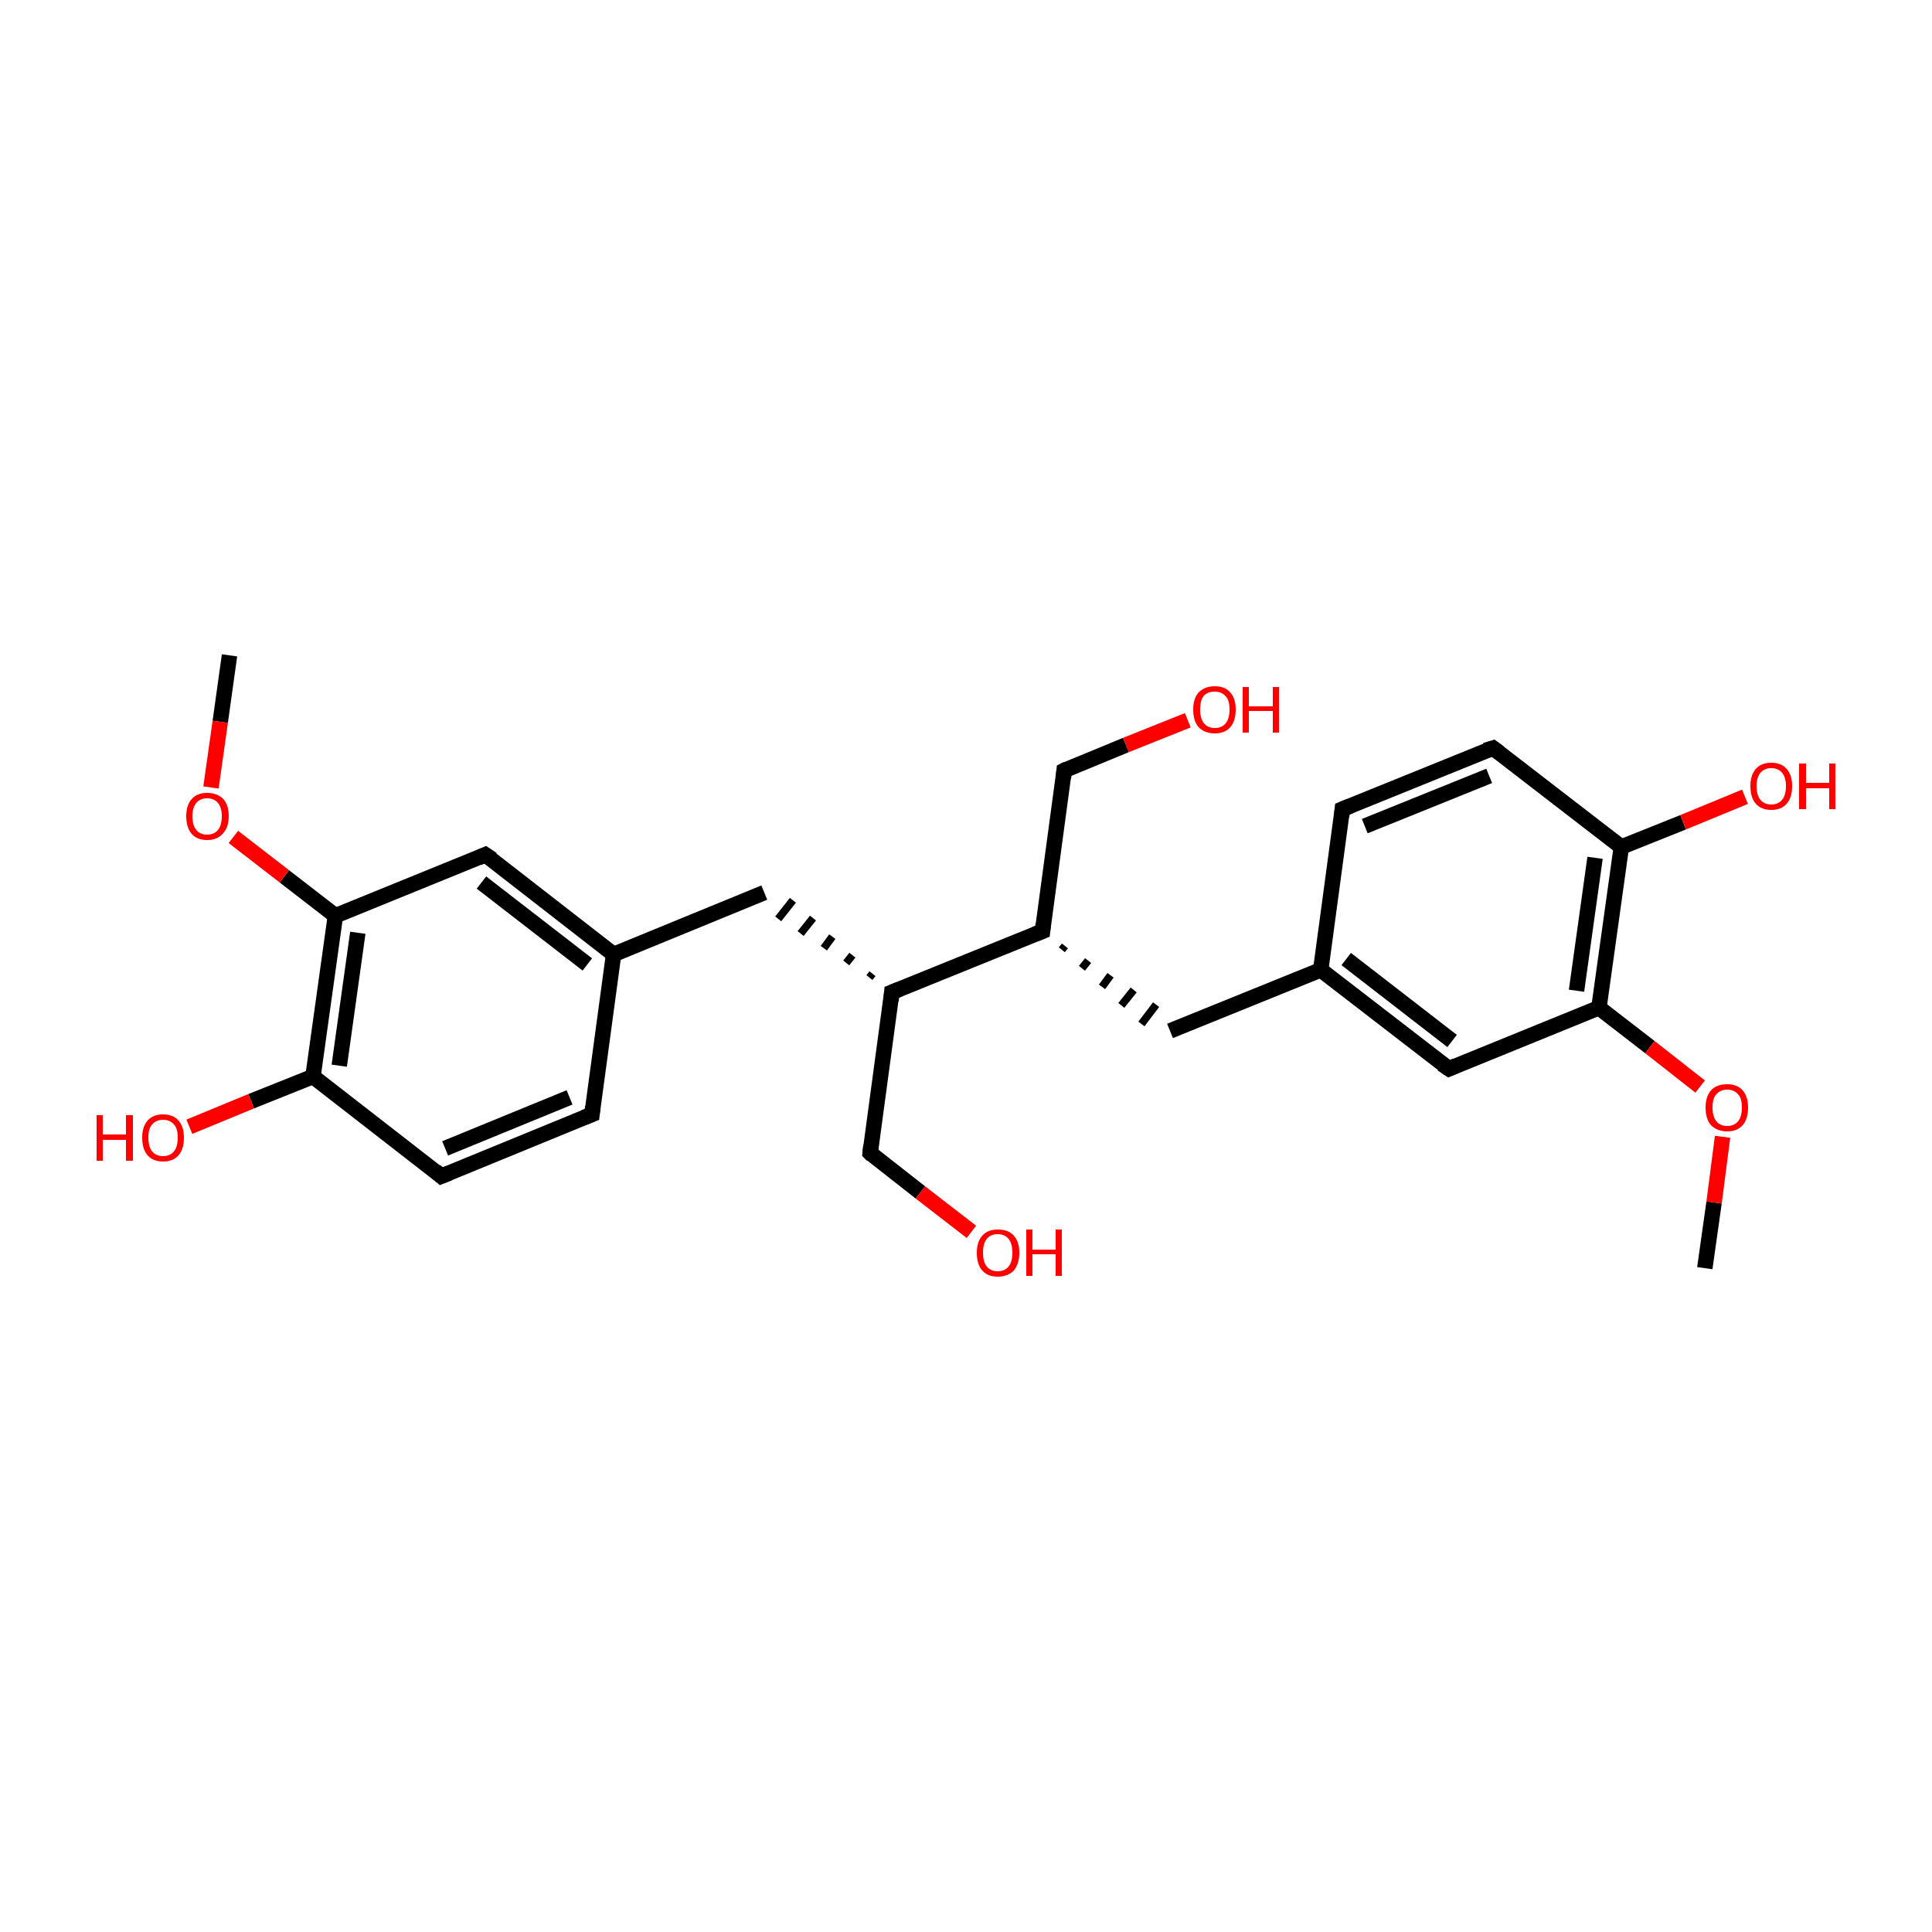 <?xml version='1.0' encoding='iso-8859-1'?>
<svg version='1.1' baseProfile='full'
              xmlns='http://www.w3.org/2000/svg'
                      xmlns:rdkit='http://www.rdkit.org/xml'
                      xmlns:xlink='http://www.w3.org/1999/xlink'
                  xml:space='preserve'
width='250px' height='250px' viewBox='0 0 250 250'>
<!-- END OF HEADER -->
<rect style='opacity:1.0;fill:#FFFFFF;stroke:none' width='250.0' height='250.0' x='0.0' y='0.0'> </rect>
<path class='bond-0 atom-0 atom-24' d='M 29.7,84.8 L 28.5,93.4' style='fill:none;fill-rule:evenodd;stroke:#000000;stroke-width:2.0px;stroke-linecap:butt;stroke-linejoin:miter;stroke-opacity:1' />
<path class='bond-0 atom-0 atom-24' d='M 28.5,93.4 L 27.3,101.9' style='fill:none;fill-rule:evenodd;stroke:#FF0000;stroke-width:2.0px;stroke-linecap:butt;stroke-linejoin:miter;stroke-opacity:1' />
<path class='bond-1 atom-1 atom-25' d='M 220.6,164.1 L 221.8,155.6' style='fill:none;fill-rule:evenodd;stroke:#000000;stroke-width:2.0px;stroke-linecap:butt;stroke-linejoin:miter;stroke-opacity:1' />
<path class='bond-1 atom-1 atom-25' d='M 221.8,155.6 L 222.9,147.1' style='fill:none;fill-rule:evenodd;stroke:#FF0000;stroke-width:2.0px;stroke-linecap:butt;stroke-linejoin:miter;stroke-opacity:1' />
<path class='bond-2 atom-2 atom-4' d='M 76.6,144.2 L 57.1,152.2' style='fill:none;fill-rule:evenodd;stroke:#000000;stroke-width:2.0px;stroke-linecap:butt;stroke-linejoin:miter;stroke-opacity:1' />
<path class='bond-2 atom-2 atom-4' d='M 73.7,142.0 L 57.6,148.6' style='fill:none;fill-rule:evenodd;stroke:#000000;stroke-width:2.0px;stroke-linecap:butt;stroke-linejoin:miter;stroke-opacity:1' />
<path class='bond-3 atom-2 atom-12' d='M 76.6,144.2 L 79.4,123.5' style='fill:none;fill-rule:evenodd;stroke:#000000;stroke-width:2.0px;stroke-linecap:butt;stroke-linejoin:miter;stroke-opacity:1' />
<path class='bond-4 atom-3 atom-5' d='M 173.7,104.7 L 193.2,96.8' style='fill:none;fill-rule:evenodd;stroke:#000000;stroke-width:2.0px;stroke-linecap:butt;stroke-linejoin:miter;stroke-opacity:1' />
<path class='bond-4 atom-3 atom-5' d='M 176.6,106.9 L 192.7,100.4' style='fill:none;fill-rule:evenodd;stroke:#000000;stroke-width:2.0px;stroke-linecap:butt;stroke-linejoin:miter;stroke-opacity:1' />
<path class='bond-5 atom-3 atom-13' d='M 173.7,104.7 L 170.9,125.5' style='fill:none;fill-rule:evenodd;stroke:#000000;stroke-width:2.0px;stroke-linecap:butt;stroke-linejoin:miter;stroke-opacity:1' />
<path class='bond-6 atom-4 atom-16' d='M 57.1,152.2 L 40.5,139.3' style='fill:none;fill-rule:evenodd;stroke:#000000;stroke-width:2.0px;stroke-linecap:butt;stroke-linejoin:miter;stroke-opacity:1' />
<path class='bond-7 atom-5 atom-17' d='M 193.2,96.8 L 209.8,109.6' style='fill:none;fill-rule:evenodd;stroke:#000000;stroke-width:2.0px;stroke-linecap:butt;stroke-linejoin:miter;stroke-opacity:1' />
<path class='bond-8 atom-6 atom-12' d='M 98.9,115.5 L 79.4,123.5' style='fill:none;fill-rule:evenodd;stroke:#000000;stroke-width:2.0px;stroke-linecap:butt;stroke-linejoin:miter;stroke-opacity:1' />
<path class='bond-9 atom-14 atom-6' d='M 112.9,126.0 L 112.5,126.5' style='fill:none;fill-rule:evenodd;stroke:#000000;stroke-width:1.0px;stroke-linecap:butt;stroke-linejoin:miter;stroke-opacity:1' />
<path class='bond-9 atom-14 atom-6' d='M 110.3,123.6 L 109.5,124.6' style='fill:none;fill-rule:evenodd;stroke:#000000;stroke-width:1.0px;stroke-linecap:butt;stroke-linejoin:miter;stroke-opacity:1' />
<path class='bond-9 atom-14 atom-6' d='M 107.7,121.2 L 106.6,122.7' style='fill:none;fill-rule:evenodd;stroke:#000000;stroke-width:1.0px;stroke-linecap:butt;stroke-linejoin:miter;stroke-opacity:1' />
<path class='bond-9 atom-14 atom-6' d='M 105.2,118.8 L 103.6,120.8' style='fill:none;fill-rule:evenodd;stroke:#000000;stroke-width:1.0px;stroke-linecap:butt;stroke-linejoin:miter;stroke-opacity:1' />
<path class='bond-9 atom-14 atom-6' d='M 102.6,116.5 L 100.7,118.9' style='fill:none;fill-rule:evenodd;stroke:#000000;stroke-width:1.0px;stroke-linecap:butt;stroke-linejoin:miter;stroke-opacity:1' />
<path class='bond-10 atom-7 atom-13' d='M 151.4,133.4 L 170.9,125.5' style='fill:none;fill-rule:evenodd;stroke:#000000;stroke-width:2.0px;stroke-linecap:butt;stroke-linejoin:miter;stroke-opacity:1' />
<path class='bond-11 atom-15 atom-7' d='M 137.4,122.9 L 137.8,122.4' style='fill:none;fill-rule:evenodd;stroke:#000000;stroke-width:1.0px;stroke-linecap:butt;stroke-linejoin:miter;stroke-opacity:1' />
<path class='bond-11 atom-15 atom-7' d='M 140.0,125.3 L 140.8,124.3' style='fill:none;fill-rule:evenodd;stroke:#000000;stroke-width:1.0px;stroke-linecap:butt;stroke-linejoin:miter;stroke-opacity:1' />
<path class='bond-11 atom-15 atom-7' d='M 142.6,127.7 L 143.7,126.2' style='fill:none;fill-rule:evenodd;stroke:#000000;stroke-width:1.0px;stroke-linecap:butt;stroke-linejoin:miter;stroke-opacity:1' />
<path class='bond-11 atom-15 atom-7' d='M 145.1,130.1 L 146.7,128.1' style='fill:none;fill-rule:evenodd;stroke:#000000;stroke-width:1.0px;stroke-linecap:butt;stroke-linejoin:miter;stroke-opacity:1' />
<path class='bond-11 atom-15 atom-7' d='M 147.7,132.5 L 149.6,130.0' style='fill:none;fill-rule:evenodd;stroke:#000000;stroke-width:1.0px;stroke-linecap:butt;stroke-linejoin:miter;stroke-opacity:1' />
<path class='bond-12 atom-8 atom-12' d='M 62.8,110.6 L 79.4,123.5' style='fill:none;fill-rule:evenodd;stroke:#000000;stroke-width:2.0px;stroke-linecap:butt;stroke-linejoin:miter;stroke-opacity:1' />
<path class='bond-12 atom-8 atom-12' d='M 62.3,114.2 L 76.0,124.8' style='fill:none;fill-rule:evenodd;stroke:#000000;stroke-width:2.0px;stroke-linecap:butt;stroke-linejoin:miter;stroke-opacity:1' />
<path class='bond-13 atom-8 atom-18' d='M 62.8,110.6 L 43.4,118.5' style='fill:none;fill-rule:evenodd;stroke:#000000;stroke-width:2.0px;stroke-linecap:butt;stroke-linejoin:miter;stroke-opacity:1' />
<path class='bond-14 atom-9 atom-13' d='M 187.5,138.3 L 170.9,125.5' style='fill:none;fill-rule:evenodd;stroke:#000000;stroke-width:2.0px;stroke-linecap:butt;stroke-linejoin:miter;stroke-opacity:1' />
<path class='bond-14 atom-9 atom-13' d='M 187.9,134.7 L 174.2,124.1' style='fill:none;fill-rule:evenodd;stroke:#000000;stroke-width:2.0px;stroke-linecap:butt;stroke-linejoin:miter;stroke-opacity:1' />
<path class='bond-15 atom-9 atom-19' d='M 187.5,138.3 L 206.9,130.4' style='fill:none;fill-rule:evenodd;stroke:#000000;stroke-width:2.0px;stroke-linecap:butt;stroke-linejoin:miter;stroke-opacity:1' />
<path class='bond-16 atom-10 atom-14' d='M 112.6,149.2 L 115.4,128.4' style='fill:none;fill-rule:evenodd;stroke:#000000;stroke-width:2.0px;stroke-linecap:butt;stroke-linejoin:miter;stroke-opacity:1' />
<path class='bond-17 atom-10 atom-20' d='M 112.6,149.2 L 119.1,154.3' style='fill:none;fill-rule:evenodd;stroke:#000000;stroke-width:2.0px;stroke-linecap:butt;stroke-linejoin:miter;stroke-opacity:1' />
<path class='bond-17 atom-10 atom-20' d='M 119.1,154.3 L 125.7,159.4' style='fill:none;fill-rule:evenodd;stroke:#FF0000;stroke-width:2.0px;stroke-linecap:butt;stroke-linejoin:miter;stroke-opacity:1' />
<path class='bond-18 atom-11 atom-15' d='M 137.7,99.7 L 134.9,120.5' style='fill:none;fill-rule:evenodd;stroke:#000000;stroke-width:2.0px;stroke-linecap:butt;stroke-linejoin:miter;stroke-opacity:1' />
<path class='bond-19 atom-11 atom-21' d='M 137.7,99.7 L 145.7,96.4' style='fill:none;fill-rule:evenodd;stroke:#000000;stroke-width:2.0px;stroke-linecap:butt;stroke-linejoin:miter;stroke-opacity:1' />
<path class='bond-19 atom-11 atom-21' d='M 145.7,96.4 L 153.7,93.2' style='fill:none;fill-rule:evenodd;stroke:#FF0000;stroke-width:2.0px;stroke-linecap:butt;stroke-linejoin:miter;stroke-opacity:1' />
<path class='bond-20 atom-14 atom-15' d='M 115.4,128.4 L 134.9,120.5' style='fill:none;fill-rule:evenodd;stroke:#000000;stroke-width:2.0px;stroke-linecap:butt;stroke-linejoin:miter;stroke-opacity:1' />
<path class='bond-21 atom-16 atom-18' d='M 40.5,139.3 L 43.4,118.5' style='fill:none;fill-rule:evenodd;stroke:#000000;stroke-width:2.0px;stroke-linecap:butt;stroke-linejoin:miter;stroke-opacity:1' />
<path class='bond-21 atom-16 atom-18' d='M 43.9,137.9 L 46.3,120.7' style='fill:none;fill-rule:evenodd;stroke:#000000;stroke-width:2.0px;stroke-linecap:butt;stroke-linejoin:miter;stroke-opacity:1' />
<path class='bond-22 atom-16 atom-22' d='M 40.5,139.3 L 32.5,142.5' style='fill:none;fill-rule:evenodd;stroke:#000000;stroke-width:2.0px;stroke-linecap:butt;stroke-linejoin:miter;stroke-opacity:1' />
<path class='bond-22 atom-16 atom-22' d='M 32.5,142.5 L 24.5,145.8' style='fill:none;fill-rule:evenodd;stroke:#FF0000;stroke-width:2.0px;stroke-linecap:butt;stroke-linejoin:miter;stroke-opacity:1' />
<path class='bond-23 atom-17 atom-19' d='M 209.8,109.6 L 206.9,130.4' style='fill:none;fill-rule:evenodd;stroke:#000000;stroke-width:2.0px;stroke-linecap:butt;stroke-linejoin:miter;stroke-opacity:1' />
<path class='bond-23 atom-17 atom-19' d='M 206.4,111.0 L 204.0,128.2' style='fill:none;fill-rule:evenodd;stroke:#000000;stroke-width:2.0px;stroke-linecap:butt;stroke-linejoin:miter;stroke-opacity:1' />
<path class='bond-24 atom-17 atom-23' d='M 209.8,109.6 L 217.8,106.4' style='fill:none;fill-rule:evenodd;stroke:#000000;stroke-width:2.0px;stroke-linecap:butt;stroke-linejoin:miter;stroke-opacity:1' />
<path class='bond-24 atom-17 atom-23' d='M 217.8,106.4 L 225.8,103.1' style='fill:none;fill-rule:evenodd;stroke:#FF0000;stroke-width:2.0px;stroke-linecap:butt;stroke-linejoin:miter;stroke-opacity:1' />
<path class='bond-25 atom-18 atom-24' d='M 43.4,118.5 L 36.8,113.4' style='fill:none;fill-rule:evenodd;stroke:#000000;stroke-width:2.0px;stroke-linecap:butt;stroke-linejoin:miter;stroke-opacity:1' />
<path class='bond-25 atom-18 atom-24' d='M 36.8,113.4 L 30.2,108.3' style='fill:none;fill-rule:evenodd;stroke:#FF0000;stroke-width:2.0px;stroke-linecap:butt;stroke-linejoin:miter;stroke-opacity:1' />
<path class='bond-26 atom-19 atom-25' d='M 206.9,130.4 L 213.5,135.5' style='fill:none;fill-rule:evenodd;stroke:#000000;stroke-width:2.0px;stroke-linecap:butt;stroke-linejoin:miter;stroke-opacity:1' />
<path class='bond-26 atom-19 atom-25' d='M 213.5,135.5 L 220.0,140.6' style='fill:none;fill-rule:evenodd;stroke:#FF0000;stroke-width:2.0px;stroke-linecap:butt;stroke-linejoin:miter;stroke-opacity:1' />
<path d='M 75.6,144.6 L 76.6,144.2 L 76.7,143.2' style='fill:none;stroke:#000000;stroke-width:2.0px;stroke-linecap:butt;stroke-linejoin:miter;stroke-opacity:1;' />
<path d='M 174.7,104.3 L 173.7,104.7 L 173.6,105.7' style='fill:none;stroke:#000000;stroke-width:2.0px;stroke-linecap:butt;stroke-linejoin:miter;stroke-opacity:1;' />
<path d='M 58.1,151.8 L 57.1,152.2 L 56.3,151.5' style='fill:none;stroke:#000000;stroke-width:2.0px;stroke-linecap:butt;stroke-linejoin:miter;stroke-opacity:1;' />
<path d='M 192.2,97.1 L 193.2,96.8 L 194.0,97.4' style='fill:none;stroke:#000000;stroke-width:2.0px;stroke-linecap:butt;stroke-linejoin:miter;stroke-opacity:1;' />
<path d='M 63.7,111.2 L 62.8,110.6 L 61.9,111.0' style='fill:none;stroke:#000000;stroke-width:2.0px;stroke-linecap:butt;stroke-linejoin:miter;stroke-opacity:1;' />
<path d='M 186.6,137.7 L 187.5,138.3 L 188.4,137.9' style='fill:none;stroke:#000000;stroke-width:2.0px;stroke-linecap:butt;stroke-linejoin:miter;stroke-opacity:1;' />
<path d='M 112.7,148.2 L 112.6,149.2 L 112.9,149.5' style='fill:none;stroke:#000000;stroke-width:2.0px;stroke-linecap:butt;stroke-linejoin:miter;stroke-opacity:1;' />
<path d='M 137.6,100.7 L 137.7,99.7 L 138.1,99.5' style='fill:none;stroke:#000000;stroke-width:2.0px;stroke-linecap:butt;stroke-linejoin:miter;stroke-opacity:1;' />
<path d='M 115.3,129.5 L 115.4,128.4 L 116.4,128.0' style='fill:none;stroke:#000000;stroke-width:2.0px;stroke-linecap:butt;stroke-linejoin:miter;stroke-opacity:1;' />
<path d='M 135.0,119.5 L 134.9,120.5 L 133.9,120.9' style='fill:none;stroke:#000000;stroke-width:2.0px;stroke-linecap:butt;stroke-linejoin:miter;stroke-opacity:1;' />
<path class='atom-20' d='M 126.4 162.1
Q 126.4 160.7, 127.1 159.9
Q 127.8 159.1, 129.1 159.1
Q 130.5 159.1, 131.2 159.9
Q 131.9 160.7, 131.9 162.1
Q 131.9 163.5, 131.2 164.4
Q 130.4 165.2, 129.1 165.2
Q 127.8 165.2, 127.1 164.4
Q 126.4 163.6, 126.4 162.1
M 129.1 164.5
Q 130.0 164.5, 130.5 163.9
Q 131.0 163.3, 131.0 162.1
Q 131.0 160.9, 130.5 160.3
Q 130.0 159.7, 129.1 159.7
Q 128.2 159.7, 127.7 160.3
Q 127.2 160.9, 127.2 162.1
Q 127.2 163.3, 127.7 163.9
Q 128.2 164.5, 129.1 164.5
' fill='#FF0000'/>
<path class='atom-20' d='M 132.8 159.1
L 133.6 159.1
L 133.6 161.7
L 136.6 161.7
L 136.6 159.1
L 137.4 159.1
L 137.4 165.1
L 136.6 165.1
L 136.6 162.3
L 133.6 162.3
L 133.6 165.1
L 132.8 165.1
L 132.8 159.1
' fill='#FF0000'/>
<path class='atom-21' d='M 154.4 91.8
Q 154.4 90.4, 155.1 89.6
Q 155.9 88.8, 157.2 88.8
Q 158.5 88.8, 159.2 89.6
Q 159.9 90.4, 159.9 91.8
Q 159.9 93.3, 159.2 94.1
Q 158.5 94.9, 157.2 94.9
Q 155.9 94.9, 155.1 94.1
Q 154.4 93.3, 154.4 91.8
M 157.2 94.2
Q 158.1 94.2, 158.6 93.6
Q 159.1 93.0, 159.1 91.8
Q 159.1 90.6, 158.6 90.1
Q 158.1 89.5, 157.2 89.5
Q 156.3 89.5, 155.8 90.0
Q 155.3 90.6, 155.3 91.8
Q 155.3 93.0, 155.8 93.6
Q 156.3 94.2, 157.2 94.2
' fill='#FF0000'/>
<path class='atom-21' d='M 160.8 88.9
L 161.6 88.9
L 161.6 91.4
L 164.7 91.4
L 164.7 88.9
L 165.5 88.9
L 165.5 94.8
L 164.7 94.8
L 164.7 92.0
L 161.6 92.0
L 161.6 94.8
L 160.8 94.8
L 160.8 88.9
' fill='#FF0000'/>
<path class='atom-22' d='M 12.5 144.3
L 13.3 144.3
L 13.3 146.8
L 16.3 146.8
L 16.3 144.3
L 17.2 144.3
L 17.2 150.2
L 16.3 150.2
L 16.3 147.5
L 13.3 147.5
L 13.3 150.2
L 12.5 150.2
L 12.5 144.3
' fill='#FF0000'/>
<path class='atom-22' d='M 18.4 147.2
Q 18.4 145.8, 19.1 145.0
Q 19.8 144.2, 21.1 144.2
Q 22.4 144.2, 23.1 145.0
Q 23.8 145.8, 23.8 147.2
Q 23.8 148.7, 23.1 149.5
Q 22.4 150.3, 21.1 150.3
Q 19.8 150.3, 19.1 149.5
Q 18.4 148.7, 18.4 147.2
M 21.1 149.6
Q 22.0 149.6, 22.5 149.0
Q 23.0 148.4, 23.0 147.2
Q 23.0 146.0, 22.5 145.5
Q 22.0 144.9, 21.1 144.9
Q 20.2 144.9, 19.7 145.5
Q 19.2 146.0, 19.2 147.2
Q 19.2 148.4, 19.7 149.0
Q 20.2 149.6, 21.1 149.6
' fill='#FF0000'/>
<path class='atom-23' d='M 226.5 101.7
Q 226.5 100.3, 227.2 99.5
Q 227.9 98.7, 229.2 98.7
Q 230.5 98.7, 231.2 99.5
Q 231.9 100.3, 231.9 101.7
Q 231.9 103.2, 231.2 104.0
Q 230.5 104.8, 229.2 104.8
Q 227.9 104.8, 227.2 104.0
Q 226.5 103.2, 226.5 101.7
M 229.2 104.1
Q 230.1 104.1, 230.6 103.5
Q 231.1 102.9, 231.1 101.7
Q 231.1 100.6, 230.6 100.0
Q 230.1 99.4, 229.2 99.4
Q 228.3 99.4, 227.8 100.0
Q 227.3 100.6, 227.3 101.7
Q 227.3 102.9, 227.8 103.5
Q 228.3 104.1, 229.2 104.1
' fill='#FF0000'/>
<path class='atom-23' d='M 232.8 98.8
L 233.7 98.8
L 233.7 101.3
L 236.7 101.3
L 236.7 98.8
L 237.5 98.8
L 237.5 104.7
L 236.7 104.7
L 236.7 102.0
L 233.7 102.0
L 233.7 104.7
L 232.8 104.7
L 232.8 98.8
' fill='#FF0000'/>
<path class='atom-24' d='M 24.1 105.6
Q 24.1 104.2, 24.8 103.4
Q 25.5 102.6, 26.8 102.6
Q 28.1 102.6, 28.9 103.4
Q 29.6 104.2, 29.6 105.6
Q 29.6 107.1, 28.8 107.9
Q 28.1 108.7, 26.8 108.7
Q 25.5 108.7, 24.8 107.9
Q 24.1 107.1, 24.1 105.6
M 26.8 108.0
Q 27.7 108.0, 28.2 107.4
Q 28.7 106.8, 28.7 105.6
Q 28.7 104.5, 28.2 103.9
Q 27.7 103.3, 26.8 103.3
Q 25.9 103.3, 25.4 103.9
Q 24.9 104.5, 24.9 105.6
Q 24.9 106.8, 25.4 107.4
Q 25.9 108.0, 26.8 108.0
' fill='#FF0000'/>
<path class='atom-25' d='M 220.7 143.3
Q 220.7 141.9, 221.4 141.1
Q 222.1 140.3, 223.5 140.3
Q 224.8 140.3, 225.5 141.1
Q 226.2 141.9, 226.2 143.3
Q 226.2 144.8, 225.5 145.6
Q 224.8 146.4, 223.5 146.4
Q 222.2 146.4, 221.4 145.6
Q 220.7 144.8, 220.7 143.3
M 223.5 145.7
Q 224.4 145.7, 224.9 145.1
Q 225.4 144.5, 225.4 143.3
Q 225.4 142.1, 224.9 141.6
Q 224.4 141.0, 223.5 141.0
Q 222.6 141.0, 222.1 141.6
Q 221.6 142.1, 221.6 143.3
Q 221.6 144.5, 222.1 145.1
Q 222.6 145.7, 223.5 145.7
' fill='#FF0000'/>
</svg>
